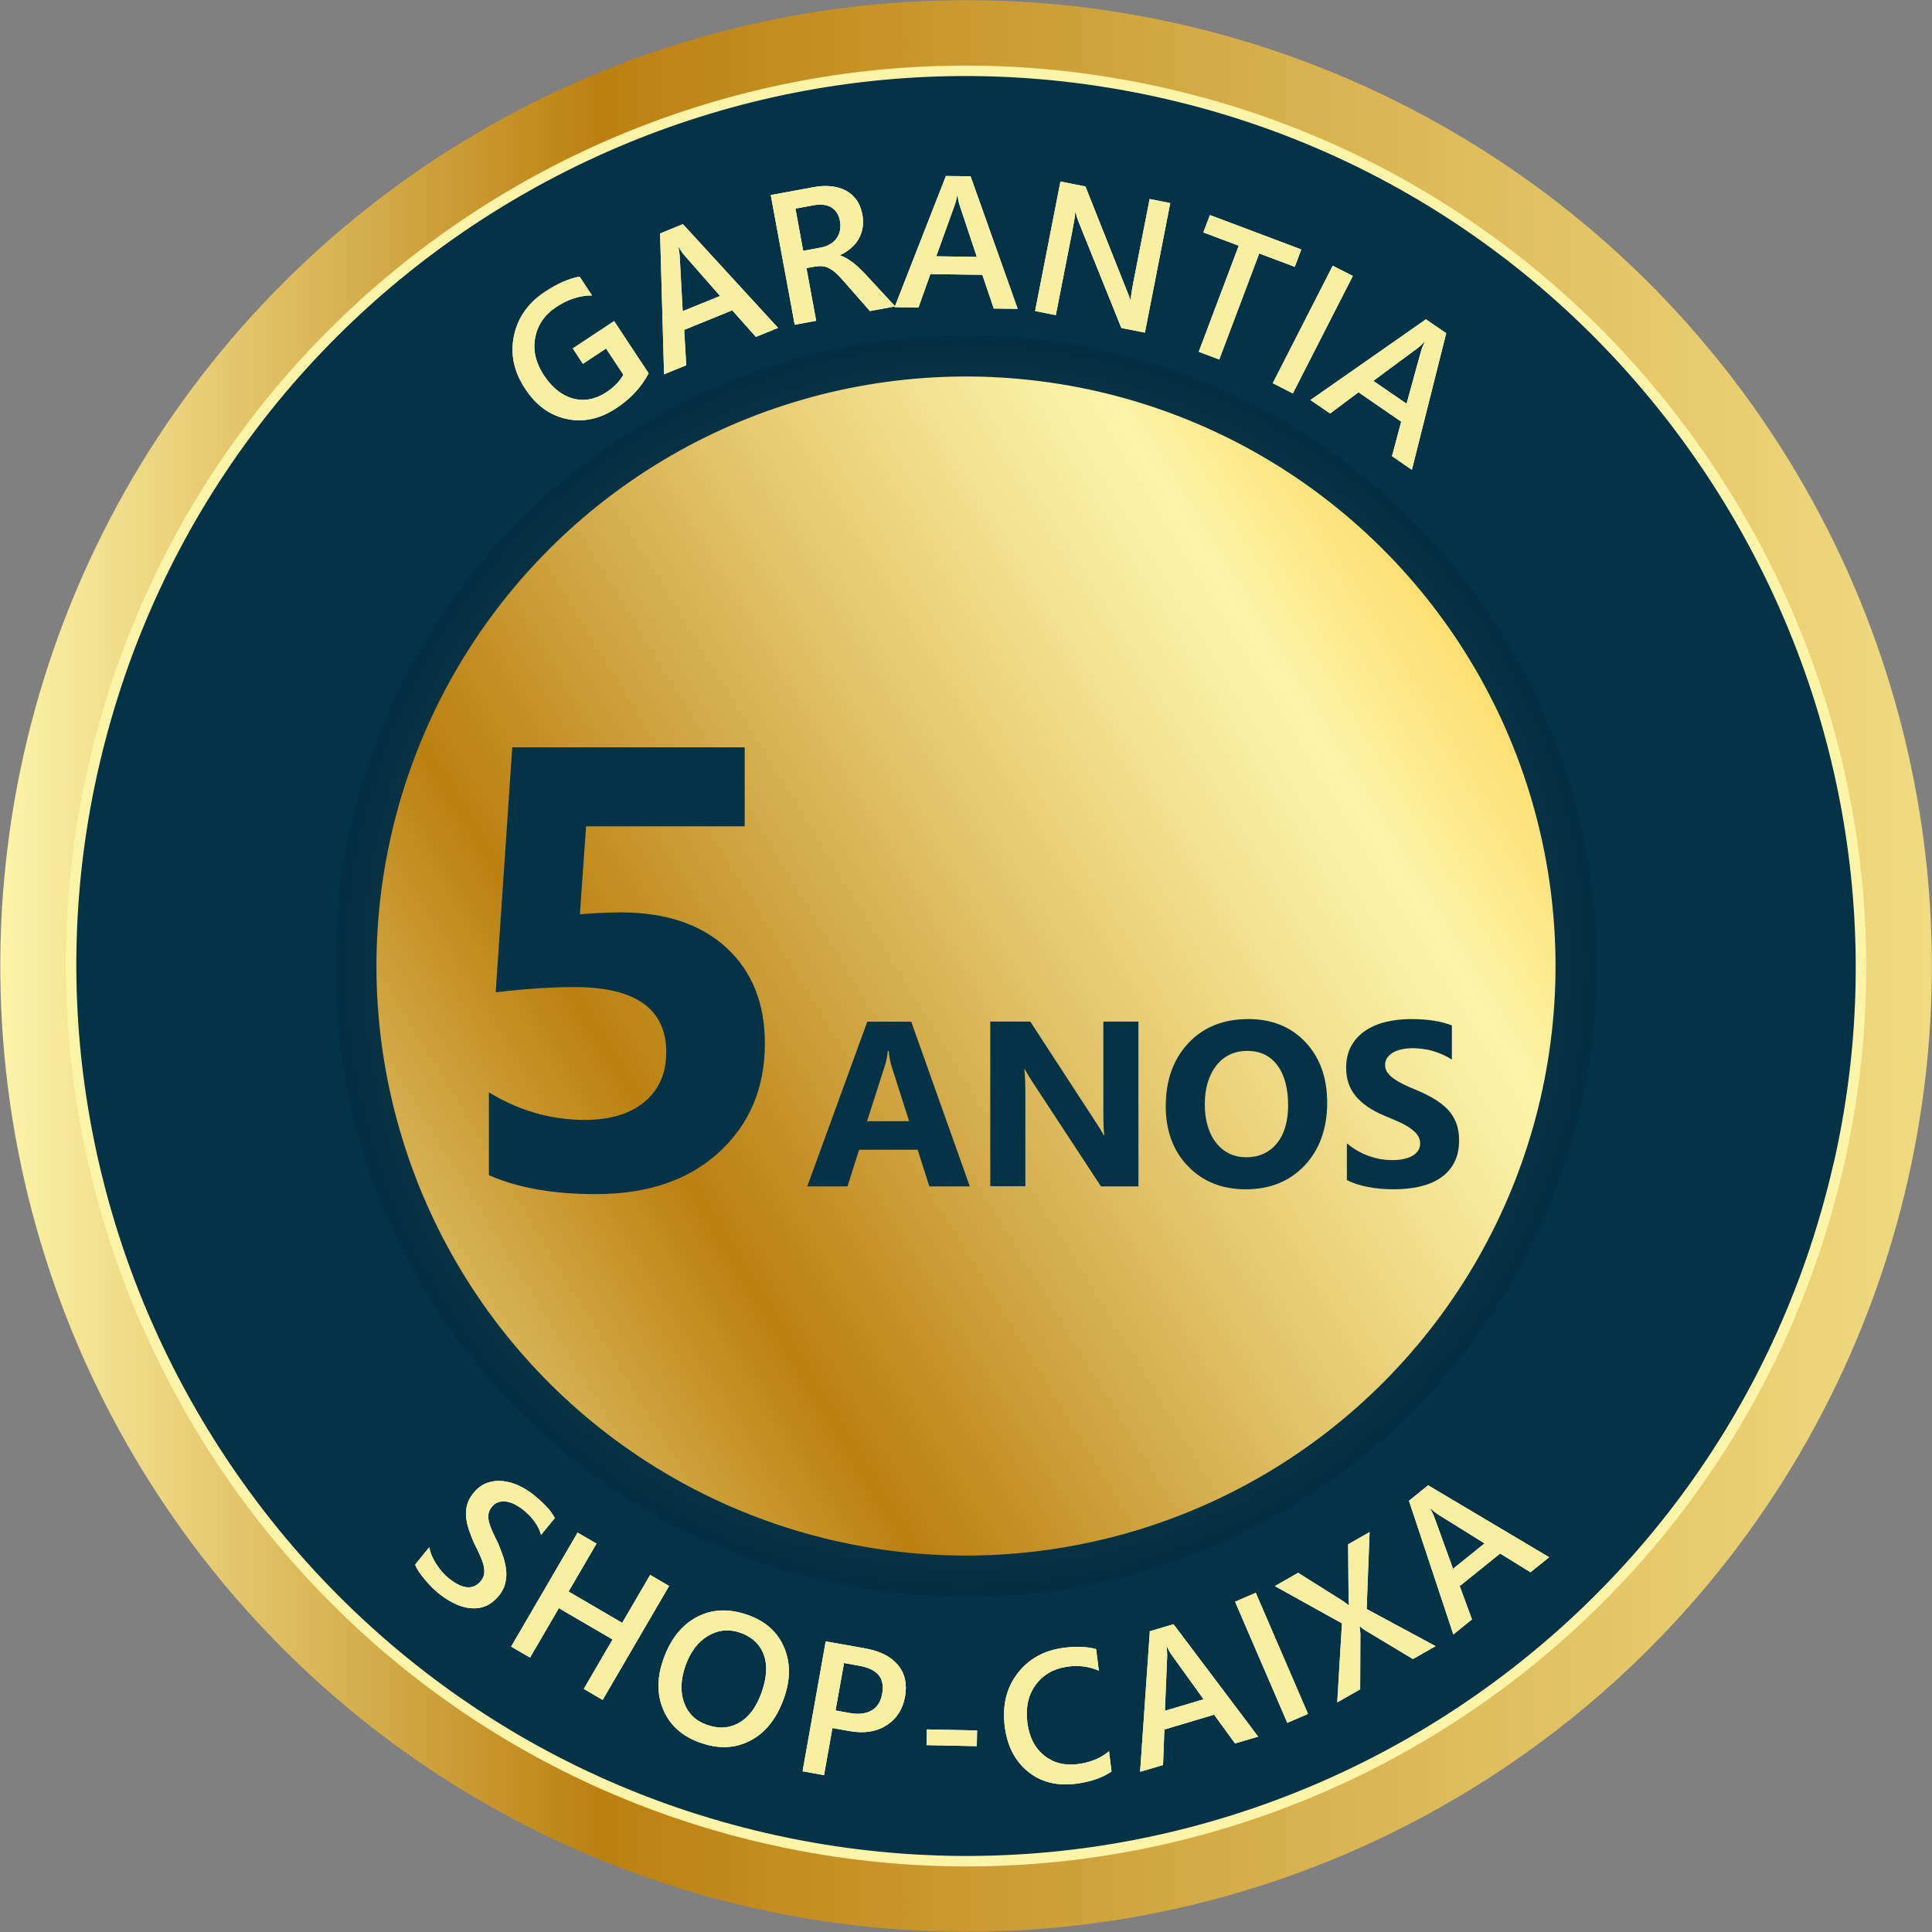 <?xml version="1.0" encoding="UTF-8"?> <svg xmlns="http://www.w3.org/2000/svg" xmlns:xlink="http://www.w3.org/1999/xlink" viewBox="0 0 184.54 184.54"><rect x="0" y="0" width="184.54" height="184.54" fill="#808080" stroke="none"/><defs><linearGradient id="linear-gradient" x1="0" y1="92.27" x2="184.54" y2="92.27" gradientTransform="translate(2.51 -2.44) rotate(1.54)" gradientUnits="userSpaceOnUse"><stop offset="0" stop-color="#fdf4a8"></stop><stop offset=".31" stop-color="#bb8010"></stop><stop offset=".72" stop-color="#dbb856"></stop><stop offset="1" stop-color="#f0db81"></stop></linearGradient><radialGradient id="radial-gradient" cx="92.27" cy="92.27" fx="92.27" fy="92.27" r="85.99" gradientUnits="userSpaceOnUse"><stop offset="0" stop-color="#fdf4a8"></stop><stop offset=".72" stop-color="#fdf4a8"></stop></radialGradient><radialGradient id="Gradiente_sem_nome_2" data-name="Gradiente sem nome 2" cx="92.27" cy="92.27" fx="92.27" fy="92.27" r="60.27" gradientTransform="translate(31.64 -23.28) rotate(17.31)" gradientUnits="userSpaceOnUse"><stop offset="0" stop-color="#fff" stop-opacity="0"></stop><stop offset="1" stop-color="#04202b"></stop></radialGradient><linearGradient id="linear-gradient-2" x1="161.85" y1="49.77" x2="19.6" y2="136.66" gradientTransform="translate(29.21 -21.97) rotate(16.1)" gradientUnits="userSpaceOnUse"><stop offset="0" stop-color="#fabf1b"></stop><stop offset=".25" stop-color="#fdf4a8"></stop><stop offset=".32" stop-color="#f5e696"></stop><stop offset=".46" stop-color="#e2c469"></stop><stop offset=".64" stop-color="#c28d22"></stop><stop offset=".69" stop-color="#bb8010"></stop><stop offset="1" stop-color="#fdf4a8"></stop></linearGradient></defs><g><g id="Camada_1" data-name="Camada 1"><circle cx="92.27" cy="92.27" r="92.25" transform="translate(-2.44 2.51) rotate(-1.54)" fill="url(#linear-gradient)"></circle><path d="M177.6,91.96c.01,3.5-.18,6.97-.58,10.36-.45,3.82-1.15,7.57-2.1,11.22-.4,1.57-.84,3.12-1.33,4.65h0c-.9,2.85-1.95,5.64-3.14,8.34-2.58,5.88-5.81,11.41-9.58,16.51-3.21,4.33-6.82,8.34-10.77,11.97-15.13,13.95-35.32,22.5-57.51,22.58-22.22.08-42.49-8.34-57.72-22.21-3.92-3.56-7.49-7.48-10.69-11.71-5.97-7.9-10.6-16.85-13.54-26.55-1.38-4.53-2.39-9.21-3.01-14.02-.44-3.45-.67-6.97-.68-10.54C6.77,45.44,44.84,7.11,91.97,6.94c47.12-.17,85.46,37.89,85.63,85.02Z" fill="#043247"></path><path d="M175.54,111.6c-10.99,47.25-58.94,75.88-105.75,63.15C25.68,162.75-1.36,117.47,9,72.94,19.99,25.7,67.94-2.94,114.75,9.79c44.11,12,71.15,57.28,60.8,101.81Z" fill="none" stroke="url(#radial-gradient)" stroke-miterlimit="10"></path><circle cx="92.27" cy="92.27" r="60.27" transform="translate(-23.28 31.64) rotate(-17.31)" fill="url(#Gradiente_sem_nome_2)" opacity=".18"></circle><circle cx="92.27" cy="92.27" r="56.31" transform="translate(-21.97 29.21) rotate(-16.1)" fill="url(#linear-gradient-2)"></circle><g><g><path d="M61.95,35.67c-.7,1.32-1.72,2.42-3.07,3.31-1.55,1.03-3.13,1.38-4.74,1.04s-2.93-1.29-3.98-2.89c-1.08-1.63-1.43-3.31-1.07-5.05.36-1.74,1.36-3.15,2.98-4.22,1.17-.77,2.26-1.25,3.29-1.44l1.19,1.8c-1.16,0-2.3.36-3.41,1.1-1.12.74-1.79,1.72-2.02,2.93-.23,1.21.05,2.4.82,3.58.8,1.21,1.73,1.95,2.81,2.24,1.07.28,2.14.08,3.19-.62.72-.48,1.26-1.03,1.6-1.66l-1.65-2.5-2.21,1.46-.97-1.47,3.95-2.61,3.3,4.99Z" fill="#fff"></path><path d="M74.32,31.32l-2.12.86-2.26-2.54-4.59,1.87.2,3.38-2.12.86-.38-13.45,2.18-.89,9.09,9.91ZM68.78,28.27l-3.51-4c-.11-.13-.26-.36-.45-.67h-.03c.08.34.12.61.13.81l.29,5.31,3.57-1.45Z" fill="#fff"></path><path d="M85.49,29.27l-2.4.44-2.59-2.95c-.23-.27-.46-.5-.67-.69s-.42-.33-.62-.44-.41-.17-.63-.2c-.22-.02-.46-.01-.72.03l-.83.15.93,5.03-2.05.38-2.29-12.39,4.08-.75c.58-.11,1.13-.14,1.65-.09s.98.18,1.4.39c.41.21.76.51,1.04.89.28.38.47.85.58,1.41.08.44.09.85.03,1.24-.06.39-.19.75-.37,1.08s-.43.63-.73.89c-.3.26-.65.49-1.05.68v.03c.25.08.48.19.67.31.2.12.38.25.56.38s.36.29.55.47.39.39.62.62l2.85,3.08ZM75.98,19.93l.74,4.03,1.71-.32c.32-.06.6-.16.85-.31.25-.15.46-.33.62-.55.16-.22.27-.47.33-.76.06-.29.06-.59,0-.92-.11-.59-.38-1.02-.82-1.29-.44-.27-1.01-.33-1.71-.2l-1.73.32Z" fill="#fff"></path><path d="M97.21,29.5l-2.29-.03-1.09-3.22-4.96-.07-1.14,3.19-2.28-.03,4.9-12.53,2.36.03,4.5,12.67ZM93.3,24.53l-1.68-5.05c-.05-.17-.1-.43-.16-.79h-.04c-.06.33-.12.6-.19.79l-1.8,5,3.86.06Z" fill="#fff"></path><path d="M109.35,31.77l-2.24-.44-4.13-10.25c-.1-.26-.18-.52-.23-.79h-.05c0,.26-.09.83-.26,1.7l-1.59,8.11-1.98-.39,2.42-12.37,2.39.47,3.97,9.99c.17.42.27.7.32.85h.04c0-.33.09-.89.24-1.67l1.56-7.97,1.97.39-2.42,12.37Z" fill="#fff"></path><path d="M123.67,25.49l-3.39-1.28-3.82,10.13-1.96-.74,3.82-10.13-3.38-1.27.63-1.66,8.73,3.29-.63,1.66Z" fill="#fff"></path><path d="M123.49,37.58l-1.92-.98,5.73-11.22,1.92.98-5.73,11.22Z" fill="#fff"></path><path d="M134.85,44.87l-1.89-1.3.88-3.29-4.08-2.81-2.71,2.03-1.88-1.29,11.03-7.71,1.94,1.33-3.28,13.04ZM134.35,38.57l1.41-5.13c.05-.17.15-.41.31-.75l-.03-.02c-.23.25-.43.43-.59.55l-4.27,3.16,3.18,2.19Z" fill="#fff"></path></g><g><path d="M61.95,35.67c-.7,1.32-1.72,2.42-3.07,3.31-1.55,1.03-3.13,1.38-4.74,1.04s-2.93-1.29-3.98-2.89c-1.08-1.63-1.43-3.31-1.07-5.05.36-1.74,1.36-3.15,2.98-4.22,1.17-.77,2.26-1.25,3.29-1.44l1.19,1.8c-1.16,0-2.3.36-3.41,1.1-1.12.74-1.79,1.72-2.02,2.93-.23,1.21.05,2.4.82,3.58.8,1.21,1.73,1.95,2.81,2.24,1.07.28,2.14.08,3.19-.62.72-.48,1.26-1.03,1.6-1.66l-1.65-2.5-2.21,1.46-.97-1.47,3.95-2.61,3.3,4.99Z" fill="#f8efa1"></path><path d="M74.32,31.32l-2.12.86-2.26-2.54-4.59,1.87.2,3.38-2.12.86-.38-13.45,2.18-.89,9.09,9.91ZM68.78,28.27l-3.51-4c-.11-.13-.26-.36-.45-.67h-.03c.08.34.12.61.13.81l.29,5.31,3.57-1.45Z" fill="#f8efa1"></path><path d="M85.49,29.27l-2.4.44-2.59-2.95c-.23-.27-.46-.5-.67-.69s-.42-.33-.62-.44-.41-.17-.63-.2c-.22-.02-.46-.01-.72.03l-.83.15.93,5.03-2.05.38-2.29-12.39,4.08-.75c.58-.11,1.13-.14,1.65-.09s.98.18,1.4.39c.41.21.76.51,1.04.89.28.38.47.85.58,1.41.08.44.09.85.03,1.24-.06.39-.19.75-.37,1.08s-.43.63-.73.89c-.3.26-.65.49-1.05.68v.03c.25.08.48.19.67.31.2.12.38.25.56.38s.36.29.55.47.39.39.62.62l2.85,3.08ZM75.98,19.93l.74,4.03,1.71-.32c.32-.06.6-.16.85-.31.25-.15.46-.33.62-.55.16-.22.27-.47.33-.76.06-.29.06-.59,0-.92-.11-.59-.38-1.02-.82-1.29-.44-.27-1.01-.33-1.71-.2l-1.73.32Z" fill="#f8efa1"></path><path d="M97.21,29.5l-2.29-.03-1.09-3.22-4.96-.07-1.14,3.19-2.28-.03,4.9-12.53,2.36.03,4.5,12.67ZM93.3,24.53l-1.68-5.05c-.05-.17-.1-.43-.16-.79h-.04c-.06.33-.12.6-.19.79l-1.8,5,3.86.06Z" fill="#f8efa1"></path><path d="M109.35,31.77l-2.24-.44-4.13-10.25c-.1-.26-.18-.52-.23-.79h-.05c0,.26-.09.83-.26,1.7l-1.59,8.11-1.98-.39,2.42-12.37,2.39.47,3.97,9.99c.17.42.27.7.32.85h.04c0-.33.09-.89.24-1.67l1.56-7.97,1.97.39-2.42,12.37Z" fill="#f8efa1"></path><path d="M123.67,25.49l-3.39-1.28-3.82,10.13-1.96-.74,3.82-10.13-3.38-1.27.63-1.66,8.73,3.29-.63,1.66Z" fill="#f8efa1"></path><path d="M123.49,37.58l-1.92-.98,5.73-11.22,1.92.98-5.73,11.22Z" fill="#f8efa1"></path><path d="M134.85,44.87l-1.89-1.3.88-3.29-4.08-2.81-2.71,2.03-1.88-1.29,11.03-7.71,1.94,1.33-3.28,13.04ZM134.35,38.57l1.41-5.13c.05-.17.15-.41.31-.75l-.03-.02c-.23.25-.43.43-.59.55l-4.27,3.16,3.18,2.19Z" fill="#f8efa1"></path></g></g><g><g><path d="M39.65,149.45l1.36-1.67c.04.26.12.53.23.8.12.28.26.55.43.81.17.26.35.51.55.74.2.23.39.42.59.58.68.56,1.28.86,1.8.9.52.05.95-.15,1.31-.58.19-.23.3-.48.33-.74.03-.26,0-.54-.08-.85-.08-.3-.21-.63-.37-.98-.16-.35-.34-.72-.54-1.11-.19-.45-.35-.88-.49-1.29-.14-.42-.22-.82-.25-1.21-.03-.39,0-.78.11-1.15.11-.38.31-.75.62-1.12.38-.46.8-.77,1.29-.94.48-.17.98-.23,1.5-.17.52.06,1.04.21,1.55.45.52.25,1,.55,1.45.92,1.02.84,1.67,1.56,1.95,2.17l-1.31,1.6c-.23-.85-.78-1.63-1.65-2.35-.24-.2-.5-.37-.77-.52-.27-.15-.55-.25-.82-.3-.27-.05-.54-.04-.79.03-.25.07-.47.22-.66.45-.18.22-.29.44-.33.68-.04.23-.02.49.04.76.07.27.18.58.33.91.15.33.33.7.54,1.12.19.46.36.9.51,1.35.14.44.23.87.27,1.3.04.42,0,.83-.1,1.23s-.3.78-.6,1.15c-.4.49-.85.83-1.32,1.01s-.97.23-1.49.17c-.51-.06-1.03-.23-1.54-.49-.52-.26-1.02-.6-1.51-1-.16-.13-.35-.31-.57-.53-.22-.22-.43-.46-.64-.71-.21-.25-.4-.5-.57-.75-.17-.25-.28-.47-.35-.67Z" fill="#fff"></path><path d="M57.57,162.38l-1.81-1.06,2.75-4.72-5.13-2.99-2.75,4.72-1.81-1.05,6.35-10.89,1.81,1.05-2.67,4.58,5.12,2.99,2.67-4.58,1.81,1.06-6.35,10.89Z" fill="#fff"></path><path d="M66.87,166.46c-1.71-.62-2.88-1.66-3.51-3.14-.63-1.48-.62-3.11.02-4.88.69-1.91,1.76-3.24,3.21-4,1.46-.76,3.08-.81,4.88-.17,1.67.6,2.81,1.63,3.43,3.1.62,1.47.61,3.09-.03,4.87-.7,1.94-1.77,3.28-3.22,4.03-1.45.75-3.04.81-4.78.18ZM70.76,155.97c-1.09-.39-2.12-.3-3.09.26s-1.7,1.51-2.18,2.83c-.47,1.32-.53,2.5-.16,3.54.37,1.04,1.09,1.76,2.16,2.14,1.14.41,2.17.35,3.1-.18.93-.53,1.65-1.48,2.14-2.86.51-1.42.59-2.63.23-3.63-.36-1-1.1-1.7-2.22-2.11Z" fill="#fff"></path><path d="M79.51,165.06l-.8,4.5-2.05-.37,2.21-12.41,3.76.67c1.42.25,2.47.78,3.14,1.59.67.8.89,1.81.68,3.01-.22,1.21-.8,2.12-1.76,2.74s-2.13.81-3.53.56l-1.65-.29ZM80.62,158.85l-.81,4.53,1.33.24c.88.16,1.59.07,2.13-.25s.87-.86,1-1.61c.26-1.46-.46-2.34-2.15-2.64l-1.5-.27Z" fill="#fff"></path><path d="M93.3,166.79l-4.8-.1.03-1.5,4.8.1-.03,1.5Z" fill="#fff"></path><path d="M106.18,169.2c-.88.61-2.02,1-3.42,1.18-1.81.23-3.34-.16-4.58-1.17s-1.97-2.44-2.21-4.3c-.25-2,.16-3.69,1.23-5.08,1.07-1.39,2.55-2.2,4.43-2.44,1.21-.15,2.23-.11,3.07.13l.26,2.06c-.91-.39-1.87-.53-2.88-.4-1.36.17-2.4.74-3.13,1.72-.73.97-1,2.18-.82,3.63.17,1.38.71,2.43,1.59,3.14.89.72,1.97,1,3.25.83,1.18-.15,2.17-.56,2.96-1.23l.24,1.92Z" fill="#fff"></path><path d="M120.17,165.88l-2.2.65-2-2.75-4.75,1.42-.13,3.39-2.19.65.93-13.43,2.26-.67,8.09,10.74ZM114.96,162.31l-3.11-4.32c-.1-.14-.23-.38-.39-.71h-.03c.04.35.06.62.06.82l-.22,5.31,3.7-1.1Z" fill="#fff"></path><path d="M124.94,163.71l-1.98.85-4.99-11.57,1.98-.85,4.99,11.57Z" fill="#fff"></path><path d="M137.14,157.23l-2.18,1.24-4.54-2.73c-.13-.08-.31-.21-.52-.39l-.03.02c.02.14.04.35.07.65l-.02,5.34-2.19,1.25.45-7.55-6.41-3.56,2.22-1.27,4.09,2.57c.27.17.52.35.76.54h.02c-.04-.42-.05-.75-.05-.99l-.04-4.84,2.05-1.17-.28,7.35,6.59,3.55Z" fill="#fff"></path><path d="M147.98,148.74l-1.79,1.44-2.9-1.79-3.86,3.11,1.17,3.18-1.78,1.44-4.24-12.77,1.83-1.48,11.56,6.87ZM141.8,147.42l-4.52-2.81c-.14-.09-.35-.26-.63-.51l-.03.02c.17.29.29.54.36.73l1.81,5,3-2.42Z" fill="#fff"></path></g><g><path d="M39.65,149.45l1.36-1.67c.04.26.12.53.23.8.12.28.26.55.43.81.17.26.35.51.55.74.2.23.39.42.59.58.68.56,1.28.86,1.8.9.52.05.95-.15,1.31-.58.19-.23.3-.48.33-.74.03-.26,0-.54-.08-.85-.08-.3-.21-.63-.37-.98-.16-.35-.34-.72-.54-1.11-.19-.45-.35-.88-.49-1.29-.14-.42-.22-.82-.25-1.21-.03-.39,0-.78.11-1.15.11-.38.31-.75.62-1.12.38-.46.8-.77,1.29-.94.48-.17.98-.23,1.5-.17.52.06,1.04.21,1.55.45.52.25,1,.55,1.45.92,1.02.84,1.67,1.56,1.95,2.17l-1.31,1.6c-.23-.85-.78-1.63-1.65-2.35-.24-.2-.5-.37-.77-.52-.27-.15-.55-.25-.82-.3-.27-.05-.54-.04-.79.03-.25.07-.47.22-.66.45-.18.22-.29.44-.33.68-.04.23-.02.49.04.76.07.27.18.58.33.91.15.33.33.7.54,1.12.19.46.36.9.51,1.35.14.44.23.87.27,1.3.04.42,0,.83-.1,1.23s-.3.78-.6,1.15c-.4.49-.85.83-1.32,1.01s-.97.23-1.49.17c-.51-.06-1.03-.23-1.54-.49-.52-.26-1.02-.6-1.51-1-.16-.13-.35-.31-.57-.53-.22-.22-.43-.46-.64-.71-.21-.25-.4-.5-.57-.75-.17-.25-.28-.47-.35-.67Z" fill="#f8efa1"></path><path d="M57.57,162.38l-1.81-1.06,2.75-4.72-5.13-2.99-2.75,4.72-1.81-1.05,6.35-10.89,1.81,1.05-2.67,4.58,5.12,2.99,2.67-4.58,1.81,1.06-6.35,10.89Z" fill="#f8efa1"></path><path d="M66.87,166.46c-1.71-.62-2.88-1.66-3.51-3.14-.63-1.48-.62-3.11.02-4.88.69-1.91,1.76-3.24,3.21-4,1.46-.76,3.08-.81,4.88-.17,1.67.6,2.81,1.63,3.43,3.1.62,1.47.61,3.09-.03,4.87-.7,1.94-1.77,3.28-3.22,4.03-1.45.75-3.04.81-4.78.18ZM70.76,155.97c-1.09-.39-2.12-.3-3.09.26s-1.7,1.51-2.18,2.83c-.47,1.32-.53,2.5-.16,3.54.37,1.04,1.09,1.76,2.16,2.14,1.14.41,2.17.35,3.1-.18.93-.53,1.65-1.48,2.14-2.86.51-1.42.59-2.63.23-3.63-.36-1-1.1-1.7-2.22-2.11Z" fill="#f8efa1"></path><path d="M79.51,165.06l-.8,4.5-2.05-.37,2.21-12.41,3.76.67c1.42.25,2.47.78,3.14,1.59.67.8.89,1.81.68,3.01-.22,1.21-.8,2.12-1.76,2.74s-2.13.81-3.53.56l-1.65-.29ZM80.62,158.85l-.81,4.53,1.33.24c.88.16,1.59.07,2.13-.25s.87-.86,1-1.61c.26-1.46-.46-2.34-2.15-2.64l-1.5-.27Z" fill="#f8efa1"></path><path d="M93.3,166.79l-4.8-.1.03-1.5,4.8.1-.03,1.5Z" fill="#f8efa1"></path><path d="M106.18,169.2c-.88.61-2.02,1-3.42,1.18-1.81.23-3.34-.16-4.58-1.17s-1.97-2.44-2.21-4.3c-.25-2,.16-3.69,1.23-5.08,1.07-1.39,2.55-2.2,4.43-2.44,1.21-.15,2.23-.11,3.07.13l.26,2.06c-.91-.39-1.87-.53-2.88-.4-1.36.17-2.4.74-3.13,1.72-.73.97-1,2.18-.82,3.63.17,1.38.71,2.43,1.59,3.14.89.72,1.97,1,3.25.83,1.18-.15,2.17-.56,2.96-1.23l.24,1.92Z" fill="#f8efa1"></path><path d="M120.17,165.88l-2.2.65-2-2.75-4.75,1.42-.13,3.39-2.19.65.93-13.43,2.26-.67,8.09,10.74ZM114.96,162.31l-3.11-4.32c-.1-.14-.23-.38-.39-.71h-.03c.04.35.06.62.06.82l-.22,5.31,3.7-1.1Z" fill="#f8efa1"></path><path d="M124.94,163.71l-1.98.85-4.99-11.57,1.98-.85,4.99,11.57Z" fill="#f8efa1"></path><path d="M137.14,157.23l-2.18,1.24-4.54-2.73c-.13-.08-.31-.21-.52-.39l-.03.02c.02.14.04.35.07.65l-.02,5.34-2.19,1.25.45-7.55-6.41-3.56,2.22-1.27,4.09,2.57c.27.17.52.35.76.54h.02c-.04-.42-.05-.75-.05-.99l-.04-4.84,2.05-1.17-.28,7.35,6.59,3.55Z" fill="#f8efa1"></path><path d="M147.98,148.74l-1.79,1.44-2.9-1.79-3.86,3.11,1.17,3.18-1.78,1.44-4.24-12.77,1.83-1.48,11.56,6.87ZM141.8,147.42l-4.52-2.81c-.14-.09-.35-.26-.63-.51l-.03.02c.17.29.29.54.36.73l1.81,5,3-2.42Z" fill="#f8efa1"></path></g></g><g><path d="M46.7,112.24v-7.9c2.87,1.75,5.92,2.63,9.16,2.63,2.44,0,4.34-.58,5.72-1.74,1.38-1.16,2.06-2.73,2.06-4.72,0-4.15-2.94-6.23-8.8-6.23-2.16,0-4.66.17-7.49.5l1.58-23.4h22.2v7.55h-15.15l-.59,8.4c1.5-.12,2.8-.18,3.89-.18,4.31,0,7.68,1.13,10.12,3.39,2.44,2.26,3.66,5.3,3.66,9.13,0,4.23-1.45,7.69-4.36,10.37-2.91,2.68-6.84,4.02-11.82,4.02-4.04,0-7.43-.6-10.18-1.81Z" fill="#043247"></path><path d="M92.63,113.32h-3.86l-1.12-3.5h-5.59l-1.11,3.5h-3.84l5.73-15.73h4.2l5.59,15.73ZM86.84,107.1l-1.69-5.29c-.12-.4-.21-.87-.26-1.42h-.09c-.04.46-.13.92-.27,1.37l-1.71,5.33h4.03Z" fill="#043247"></path><path d="M108.74,113.32h-3.58l-6.48-9.88c-.38-.58-.64-1.01-.79-1.31h-.04c.06.56.09,1.4.09,2.54v8.64h-3.35v-15.73h3.82l6.24,9.58c.29.43.55.86.79,1.28h.04c-.06-.37-.09-1.09-.09-2.16v-8.7h3.35v15.73Z" fill="#043247"></path><path d="M118.99,113.6c-2.25,0-4.09-.73-5.51-2.2-1.42-1.47-2.13-3.38-2.13-5.73,0-2.49.72-4.5,2.16-6.03,1.44-1.54,3.35-2.3,5.73-2.3,2.25,0,4.06.73,5.45,2.2s2.08,3.41,2.08,5.81-.72,4.46-2.16,5.98c-1.44,1.51-3.31,2.27-5.62,2.27ZM119.14,100.38c-1.24,0-2.23.47-2.96,1.4-.73.93-1.1,2.17-1.1,3.7s.37,2.79,1.1,3.7c.73.91,1.69,1.36,2.87,1.36s2.19-.44,2.91-1.32c.72-.88,1.08-2.1,1.08-3.67s-.35-2.9-1.04-3.81c-.69-.91-1.64-1.36-2.85-1.36Z" fill="#043247"></path><path d="M128.65,112.72v-3.51c.64.53,1.33.93,2.07,1.2.75.27,1.5.4,2.26.4.45,0,.84-.04,1.17-.12.33-.08.61-.19.83-.33.22-.14.39-.31.5-.5.11-.19.17-.4.17-.63,0-.31-.09-.58-.26-.82-.17-.24-.42-.46-.72-.67-.3-.21-.66-.4-1.08-.59s-.87-.38-1.35-.58c-1.23-.51-2.14-1.14-2.75-1.88s-.91-1.63-.91-2.68c0-.82.17-1.52.49-2.11.33-.59.78-1.07,1.34-1.45.57-.38,1.22-.66,1.97-.84s1.54-.27,2.37-.27,1.54.05,2.18.15c.63.1,1.22.25,1.75.45v3.28c-.26-.18-.55-.34-.86-.48-.31-.14-.63-.25-.96-.35s-.66-.16-.98-.2c-.33-.04-.63-.07-.93-.07-.4,0-.77.04-1.1.12-.33.08-.61.18-.83.32s-.4.31-.53.5c-.12.19-.19.41-.19.65,0,.26.07.5.21.71.14.21.34.41.59.59s.57.37.93.55.78.36,1.24.55c.63.26,1.19.54,1.7.84.5.3.93.63,1.29,1s.63.8.82,1.28c.19.48.29,1.04.29,1.67,0,.88-.17,1.61-.5,2.21-.33.6-.78,1.08-1.35,1.45-.57.37-1.23.63-1.99.8-.76.16-1.56.24-2.4.24s-1.68-.07-2.46-.22c-.78-.15-1.45-.37-2.02-.66Z" fill="#043247"></path></g></g></g></svg> 